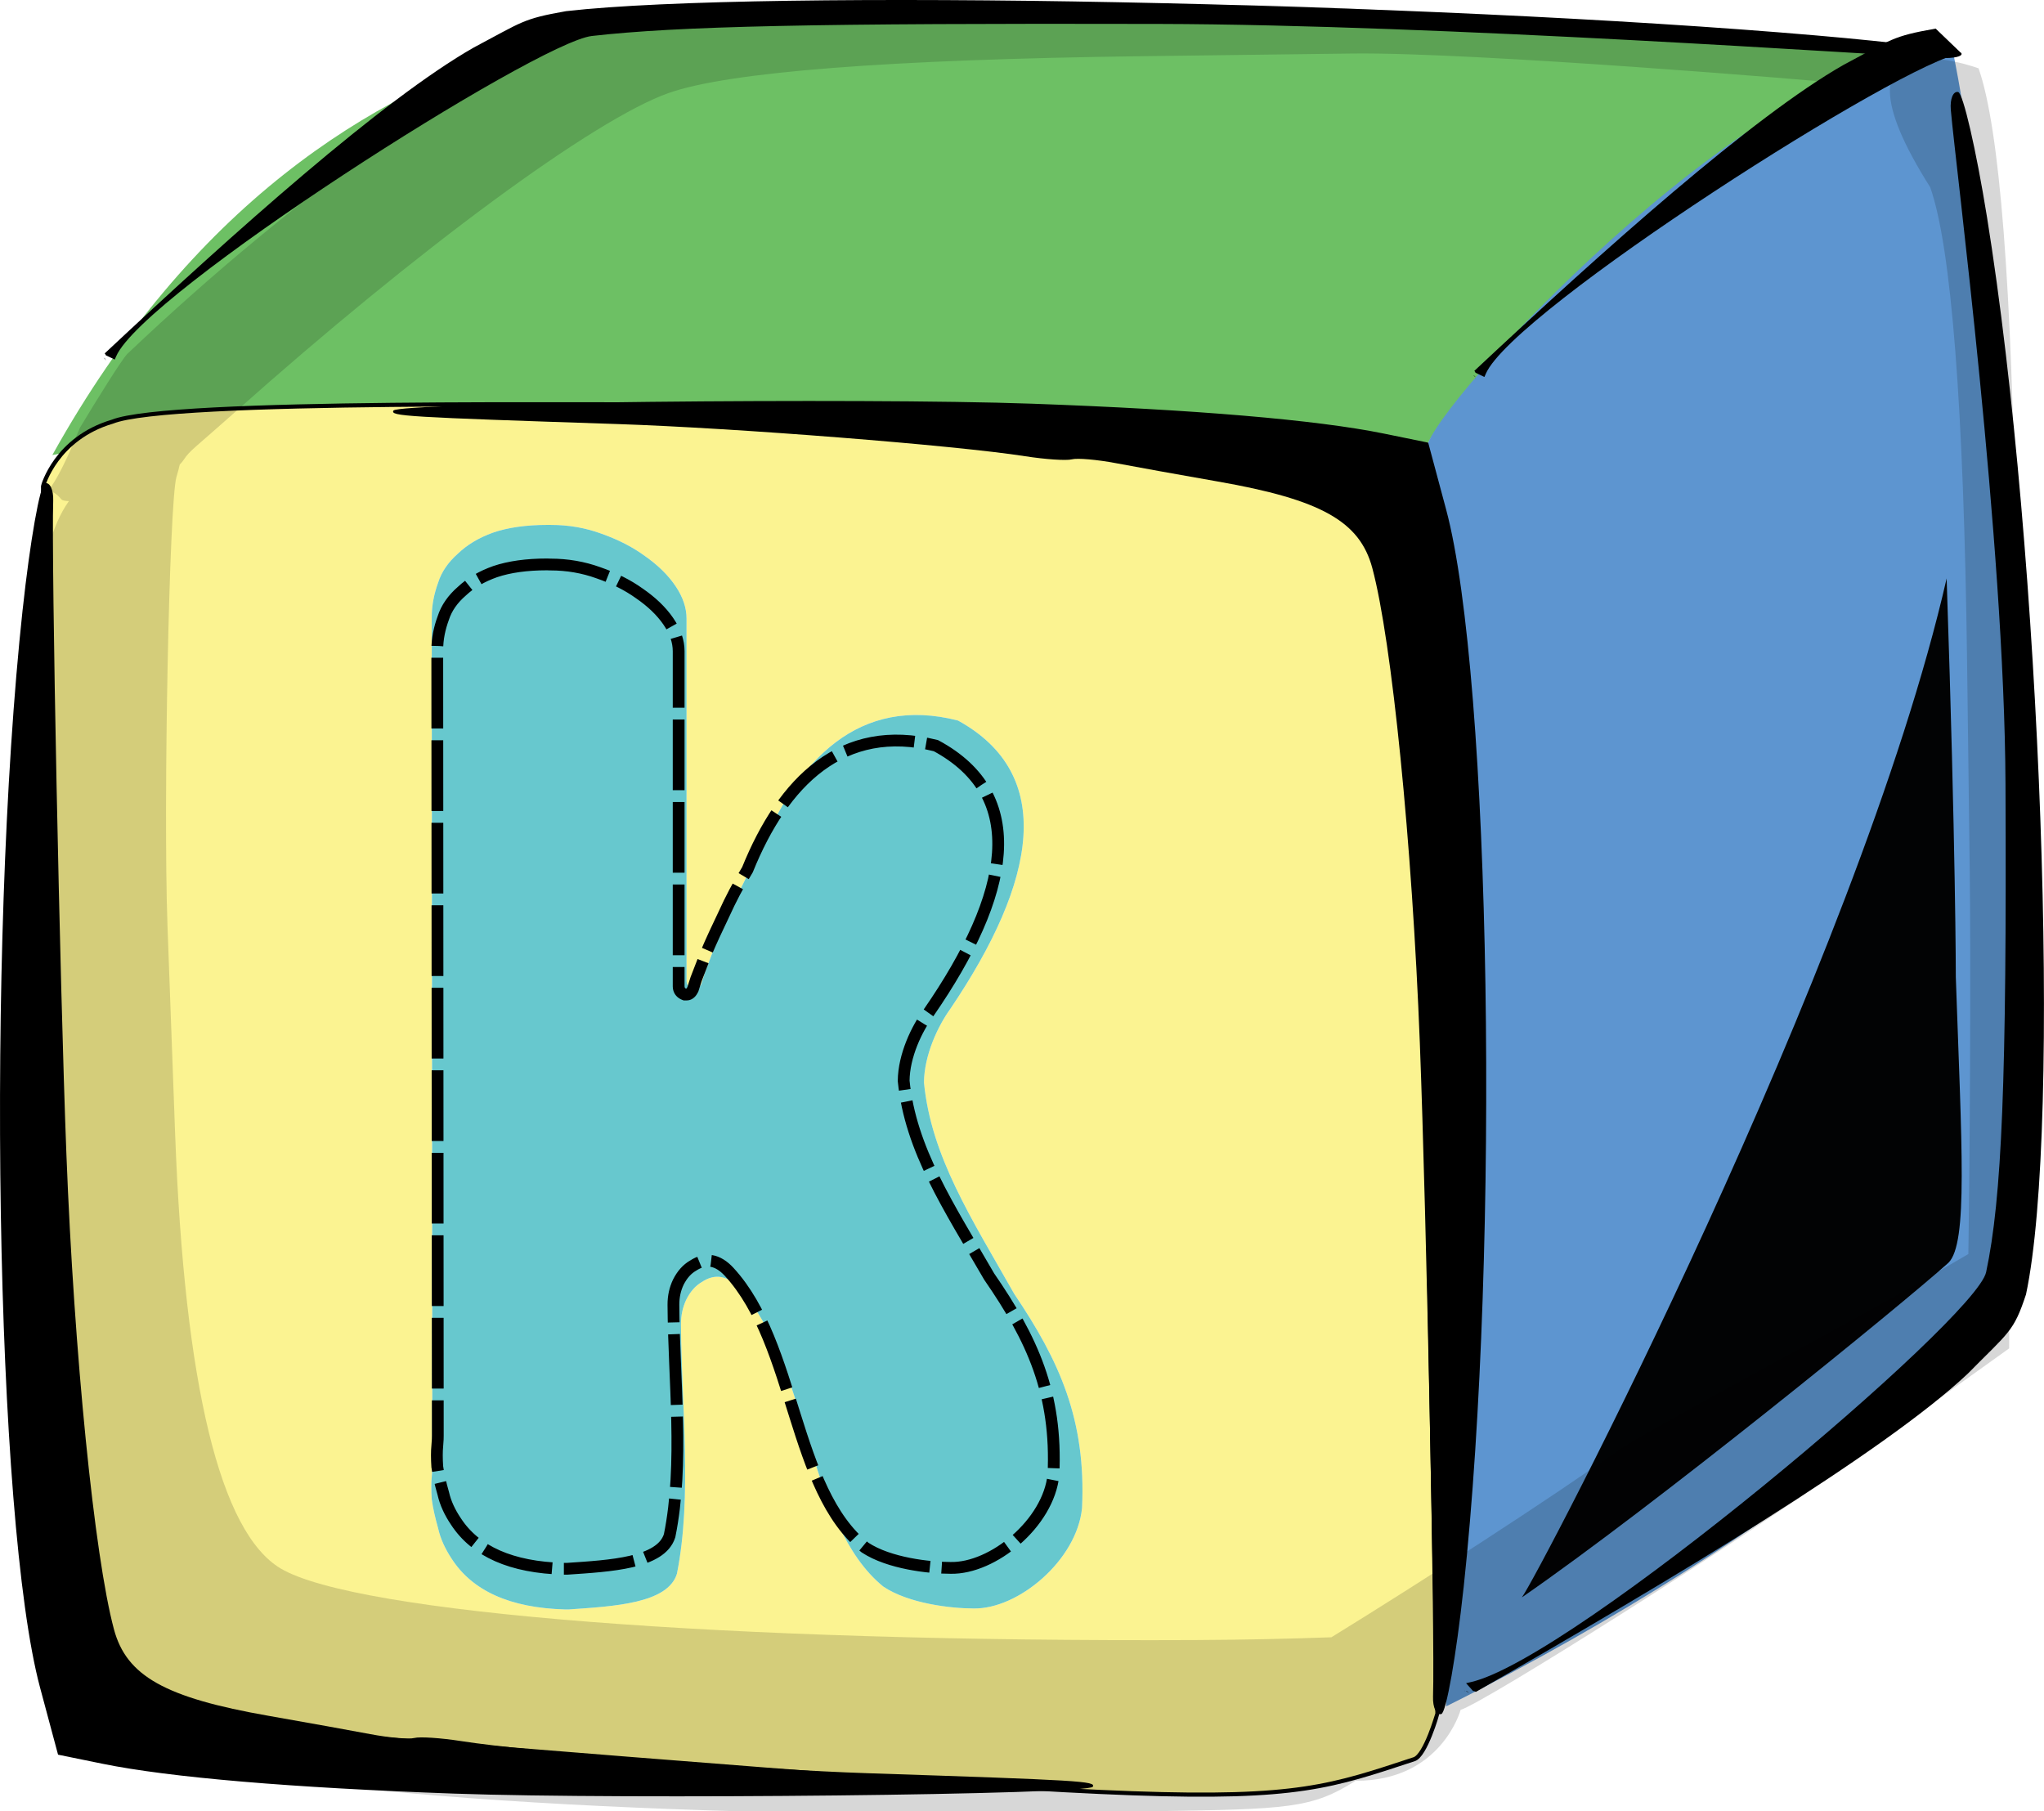 <?xml version="1.0" encoding="UTF-8" standalone="no"?>
<!-- Created with Inkscape (http://www.inkscape.org/) -->

<svg
   xmlns:dc="http://purl.org/dc/elements/1.1/"
   xmlns:cc="http://creativecommons.org/ns#"
   xmlns:rdf="http://www.w3.org/1999/02/22-rdf-syntax-ns#"
   xmlns:svg="http://www.w3.org/2000/svg"
   xmlns="http://www.w3.org/2000/svg"
   xmlns:sodipodi="http://sodipodi.sourceforge.net/DTD/sodipodi-0.dtd"
   xmlns:inkscape="http://www.inkscape.org/namespaces/inkscape"
   width="19.75pc"
   height="17.502pc"
   viewBox="0 0 83.609 74.093"
   version="1.1"
   id="svg1425"
   inkscape:version="0.92.3 (2405546, 2018-03-11)"
   sodipodi:docname="kruemeleckl_logo_dice.svg">
  <defs
     id="defs1419">
    <filter
       inkscape:collect="always"
       style="color-interpolation-filters:sRGB"
       id="filter2558"
       x="-0.11"
       width="1.221"
       y="-0.066"
       height="1.133">
      <feGaussianBlur
         inkscape:collect="always"
         stdDeviation="1.225"
         id="feGaussianBlur2560" />
    </filter>
  </defs>
  <sodipodi:namedview
     id="base"
     pagecolor="#ffffff"
     bordercolor="#2b2b29"
     borderopacity="1"
     inkscape:pageopacity="0.0"
     inkscape:pageshadow="2"
     inkscape:zoom="0.33966379"
     inkscape:cx="571.60155"
     inkscape:cy="241.25343"
     inkscape:document-units="pc"
     inkscape:current-layer="layer1"
     showgrid="true"
     units="pc"
     inkscape:pagecheckerboard="true"
     showguides="true"
     inkscape:snap-path-clip="true"
     gridtolerance="3"
     guidetolerance="3"
     objecttolerance="3"
     inkscape:guide-bbox="true"
     inkscape:window-width="1366"
     inkscape:window-height="705"
     inkscape:window-x="-8"
     inkscape:window-y="-8"
     inkscape:window-maximized="1"
     guidecolor="#11d908"
     guideopacity="0.498"
     borderlayer="true"
     inkscape:lockguides="true">
    <inkscape:grid
       type="xygrid"
       id="grid1970"
       units="pc"
       spacingx="21.167"
       spacingy="21.167"
       empspacing="2"
       empcolor="#332bee"
       empopacity="0.251"
       color="#8515cf"
       opacity="0.125"
       dotted="false"
       originx="-68.039"
       originy="-205.382" />
    <sodipodi:guide
       position="42.333,283.665"
       orientation="1,0"
       id="guide5676"
       inkscape:locked="true" />
    <sodipodi:guide
       position="169.333,228.584"
       orientation="1,0"
       id="guide5678"
       inkscape:locked="true" />
    <sodipodi:guide
       position="105.833,235.194"
       orientation="1,0"
       id="guide5680"
       inkscape:locked="true" />
    <sodipodi:guide
       position="136.6,211.667"
       orientation="0,1"
       id="guide5684"
       inkscape:locked="true" />
    <sodipodi:guide
       position="105.833,148.167"
       orientation="0.707,0.707"
       id="guide5688"
       inkscape:locked="true" />
    <sodipodi:guide
       position="105.833,148.167"
       orientation="-0.707,0.707"
       id="guide5692"
       inkscape:locked="true" />
    <sodipodi:guide
       position="105.833,190.5"
       orientation="-0.707,0.707"
       id="guide5694"
       inkscape:locked="true" />
    <sodipodi:guide
       position="105.833,190.5"
       orientation="0.707,0.707"
       id="guide5696"
       inkscape:locked="true" />
    <sodipodi:guide
       position="105.833,294.13"
       orientation="0,1"
       id="guide5698"
       inkscape:locked="true" />
    <sodipodi:guide
       position="105.833,292.065"
       orientation="0,1"
       id="guide5700"
       inkscape:locked="true" />
    <sodipodi:guide
       position="105.833,209.444"
       orientation="0,1"
       id="guide5702"
       inkscape:locked="true" />
    <sodipodi:guide
       position="105.833,207.378"
       orientation="0,1"
       id="guide5704"
       inkscape:locked="true" />
    <sodipodi:guide
       position="105.833,82.69"
       orientation="0,1"
       id="guide5706"
       inkscape:locked="true" />
    <sodipodi:guide
       position="105.833,80.624"
       orientation="0,1"
       id="guide5708"
       inkscape:locked="true" />
    <sodipodi:guide
       position="105.833,148.167"
       orientation="0,1"
       id="guide5710"
       inkscape:locked="true" />
  </sodipodi:namedview>
  <g
     inkscape:label="raster"
     inkscape:groupmode="layer"
     id="layer1"
     transform="translate(-68.039,-17.525)"
     style="display:none">
    <g
       id="g4789">
      <g
         transform="translate(-127,254)"
         id="g4770">
        <circle
           style="opacity:0.503;fill:none;fill-opacity:1;stroke:#ff0000;stroke-width:0.499;stroke-miterlimit:4;stroke-dasharray:2.993, 0.499;stroke-dashoffset:0;stroke-opacity:1"
           id="path5712"
           cx="232.833"
           cy="-147.5"
           r="105.584" />
        <g
           id="g4657"
           transform="matrix(0.998,0,0,0.999,296.148,42.202)">
          <path
             inkscape:connector-curvature="0"
             id="ellipse843"
             d="m -105.833,-295.667 a 63.5,63.5 0 0 0 -63.5,63.5 63.5,63.5 0 0 0 63.5,63.5 63.5,63.5 0 0 0 63.5,-63.5 63.5,63.5 0 0 0 -63.5,-63.5 z m 0,42.294 a 21.167,21.206 0 0 1 21.167,21.206 21.167,21.206 0 0 1 -21.167,21.206 21.167,21.206 0 0 1 -21.167,-21.206 21.167,21.206 0 0 1 21.167,-21.206 z"
             style="opacity:0.503;fill:none;fill-opacity:1;stroke:#8b0000;stroke-width:0.265;stroke-opacity:1" />
          <path
             style="opacity:0.503;fill:none;fill-opacity:1;stroke:#8b0000;stroke-width:0.265;stroke-opacity:1"
             d="m -105.833,-211 a 63.5,63.5 0 0 0 -63.5,63.5 63.5,63.5 0 0 0 63.5,63.5 63.5,63.5 0 0 0 63.5,-63.5 63.5,63.5 0 0 0 -63.5,-63.5 z m 0,42.294 a 21.167,21.206 0 0 1 21.167,21.206 21.167,21.206 0 0 1 -21.167,21.206 21.167,21.206 0 0 1 -21.167,-21.206 21.167,21.206 0 0 1 21.167,-21.206 z"
             id="path4630"
             inkscape:connector-curvature="0" />
          <path
             inkscape:connector-curvature="0"
             id="path4632"
             d="m -105.833,-126.333 a 63.5,63.5 0 0 0 -63.5,63.5 63.5,63.5 0 0 0 63.5,63.5 63.5,63.5 0 0 0 63.5,-63.5 63.5,63.5 0 0 0 -63.5,-63.5 z m 0,42.294 a 21.167,21.206 0 0 1 21.167,21.206 21.167,21.206 0 0 1 -21.167,21.206 21.167,21.206 0 0 1 -21.167,-21.206 21.167,21.206 0 0 1 21.167,-21.206 z"
             style="opacity:0.503;fill:none;fill-opacity:1;stroke:#8b0000;stroke-width:0.265;stroke-opacity:1" />
          <path
             style="opacity:0.503;fill:none;fill-opacity:1;stroke:#8b0000;stroke-width:0.265;stroke-opacity:1"
             d="m -21.034,-295.799 a 63.5,63.5 0 0 0 -63.5,63.5 63.5,63.5 0 0 0 63.5,63.5 63.5,63.5 0 0 0 63.5,-63.5 63.5,63.5 0 0 0 -63.5,-63.5 z m 0,42.294 a 21.167,21.206 0 0 1 21.167,21.206 21.167,21.206 0 0 1 -21.167,21.206 21.167,21.206 0 0 1 -21.167,-21.206 21.167,21.206 0 0 1 21.167,-21.206 z"
             id="path4645"
             inkscape:connector-curvature="0" />
          <path
             inkscape:connector-curvature="0"
             id="path4647"
             d="m -21.034,-211.132 a 63.5,63.5 0 0 0 -63.5,63.5 63.5,63.5 0 0 0 63.5,63.5 63.5,63.5 0 0 0 63.5,-63.5 63.5,63.5 0 0 0 -63.5,-63.5 z m 0,42.294 a 21.167,21.206 0 0 1 21.167,21.206 21.167,21.206 0 0 1 -21.167,21.206 21.167,21.206 0 0 1 -21.167,-21.206 21.167,21.206 0 0 1 21.167,-21.206 z"
             style="opacity:0.503;fill:none;fill-opacity:1;stroke:#8b0000;stroke-width:0.265;stroke-opacity:1" />
          <path
             style="opacity:0.503;fill:none;fill-opacity:1;stroke:#8b0000;stroke-width:0.265;stroke-opacity:1"
             d="m -21.034,-126.466 a 63.5,63.5 0 0 0 -63.5,63.5 63.5,63.5 0 0 0 63.5,63.5 63.5,63.5 0 0 0 63.5,-63.5 63.5,63.5 0 0 0 -63.5,-63.5 z m 0,42.294 a 21.167,21.206 0 0 1 21.167,21.206 21.167,21.206 0 0 1 -21.167,21.206 21.167,21.206 0 0 1 -21.167,-21.206 21.167,21.206 0 0 1 21.167,-21.206 z"
             id="path4649"
             inkscape:connector-curvature="0" />
        </g>
      </g>
      <g
         id="g4749">
        <rect
           style="opacity:0.6;fill:#999999;fill-opacity:1;stroke-width:0.173"
           id="rect5714"
           width="127"
           height="127"
           x="42.333"
           y="85.333"
           rx="0.881"
           ry="0.007" />
        <g
           id="g4740">
          <rect
             style="opacity:0.2;fill:#f2f2f2;fill-opacity:1;stroke-width:0.265"
             id="rect851"
             width="211.667"
             height="84.667"
             x="1.1249068e-006"
             y="0.667"
             rx="0.881"
             ry="0.016" />
          <g
             id="g4733">
            <rect
               style="opacity:0.2;fill:#f2f2f2;fill-opacity:1;stroke-width:0.265"
               id="rect4690"
               width="211.667"
               height="84.667"
               x="1.5413207e-005"
               y="212.333"
               rx="0.881"
               ry="0.016" />
            <rect
               style="opacity:1;fill:#b3b3b3;fill-opacity:1;stroke-width:0.265"
               id="rect5720"
               width="42.333"
               height="84.667"
               x="0"
               y="212.333"
               rx="0.881"
               ry="0.016" />
            <rect
               style="opacity:1;fill:#b3b3b3;fill-opacity:1;stroke-width:0.265"
               id="rect837"
               width="42.333"
               height="84.667"
               x="169.333"
               y="212.333"
               rx="0.881"
               ry="0.016" />
          </g>
        </g>
      </g>
    </g>
    <g
       id="g4806"
       transform="translate(-211.667)">
      <path
         inkscape:connector-curvature="0"
         id="path4792"
         d="M 317.5,0.914 A 63.253,63.253 0 0 0 254.247,64.167 63.253,63.253 0 0 0 317.5,127.42 63.253,63.253 0 0 0 380.753,64.167 63.253,63.253 0 0 0 317.5,0.914 Z m 0,42.333 A 20.92,20.92 0 0 1 338.42,64.167 20.92,20.92 0 0 1 317.5,85.086 20.92,20.92 0 0 1 296.58,64.167 20.92,20.92 0 0 1 317.5,43.247 Z"
         style="opacity:0.2;fill:#b3b3b3;fill-opacity:1;stroke:#00266a;stroke-width:0.494;stroke-miterlimit:4;stroke-dasharray:2.965, 0.494;stroke-dashoffset:0;stroke-opacity:1" />
      <path
         style="opacity:0.2;fill:#b3b3b3;fill-opacity:1;stroke:#00266a;stroke-width:0.494;stroke-miterlimit:4;stroke-dasharray:2.965, 0.494;stroke-dashoffset:0;stroke-opacity:1"
         d="M 317.5,85.58 A 63.253,63.253 0 0 0 254.247,148.833 63.253,63.253 0 0 0 317.5,212.086 63.253,63.253 0 0 0 380.753,148.833 63.253,63.253 0 0 0 317.5,85.58 Z m 0,42.333 A 20.92,20.92 0 0 1 338.42,148.833 20.92,20.92 0 0 1 317.5,169.753 20.92,20.92 0 0 1 296.58,148.833 20.92,20.92 0 0 1 317.5,127.914 Z"
         id="path4799"
         inkscape:connector-curvature="0" />
      <path
         inkscape:connector-curvature="0"
         id="path4801"
         d="m 317.5,170.247 a 63.253,63.253 0 0 0 -63.253,63.253 63.253,63.253 0 0 0 63.253,63.253 63.253,63.253 0 0 0 63.253,-63.253 A 63.253,63.253 0 0 0 317.5,170.247 Z m 0,42.333 A 20.92,20.92 0 0 1 338.42,233.5 20.92,20.92 0 0 1 317.5,254.42 20.92,20.92 0 0 1 296.58,233.5 20.92,20.92 0 0 1 317.5,212.58 Z"
         style="opacity:0.2;fill:#b3b3b3;fill-opacity:1;stroke:#00266a;stroke-width:0.494;stroke-miterlimit:4;stroke-dasharray:2.965, 0.494;stroke-dashoffset:0;stroke-opacity:1" />
    </g>
  </g>
  <g
     inkscape:groupmode="layer"
     id="layer2"
     inkscape:label="space"
     transform="translate(-68.039,-16.858)">
    <g
       aria-label="k"
       style="font-style:normal;font-variant:normal;font-weight:normal;font-stretch:normal;font-size:141.111px;line-height:1.25;font-family:TOYZARUX;-inkscape-font-specification:TOYZARUX;letter-spacing:0px;word-spacing:0px;fill:#000000;fill-opacity:1;stroke:none;stroke-width:0.265"
       id="text4810"
       transform="translate(-22.008,-56.488)" />
    <g
       id="g989"
       transform="translate(-248.229,-4.004)">
      <path
         style="opacity:1;fill:#6dc064;fill-opacity:1;stroke:none;stroke-width:2.045;stroke-miterlimit:4;stroke-dasharray:none;stroke-dashoffset:0;stroke-opacity:1"
         d="m 394.179,23.044 c -6.789,2.285 -17.625,12.515 -19.49,15.924 -9.885,1.51 -40.677,-2.517 -56.28,0.507 11.375,-20.452 29.457,-18.258 33.718,-17.894 6.237,-0.566 23.011,0.175 42.052,1.463 z"
         id="path1731"
         inkscape:connector-curvature="0"
         sodipodi:nodetypes="ccccc" />
      <path
         style="opacity:1;fill:#fbf391;fill-opacity:1;stroke:#000000;stroke-width:0.169;stroke-miterlimit:4;stroke-dasharray:none;stroke-dashoffset:0;stroke-opacity:1"
         d="m 345.68,37.396 c 0.488,-0.005 28.421,2.211 28.421,2.22 l 0.964,51.33 c 1.7e-4,0.009 -0.486,1.723 -0.95,1.875 -6.688,2.203 -5.753,2.134 -54.903,-1.859 -0.486,-0.04 -0.881,-0.007 -0.881,-0.016 l -0.302,-50.2 c -6e-5,-0.009 0.529,-1.954 2.838,-2.636 2.312,-0.93 19.869,-0.662 24.812,-0.714 z"
         id="path1729"
         inkscape:connector-curvature="0"
         sodipodi:nodetypes="csssssscc" />
      <path
         style="opacity:1;fill:#5d95d0;fill-opacity:1;stroke:none;stroke-width:2.045;stroke-miterlimit:4;stroke-dasharray:none;stroke-dashoffset:0;stroke-opacity:1"
         d="m 396.144,22.924 c 2.483,12.363 3.262,35.047 2.337,52.206 0,0 -8.677,8.363 -23.058,15.53 l -0.734,-51.692 c 0.975,-2.378 13.954,-16.291 21.455,-16.044 z"
         id="path1733"
         inkscape:connector-curvature="0"
         sodipodi:nodetypes="ccccc" />
      <path
         id="path1735"
         transform="scale(0.265)"
         d="m 1383.832,79.516 c -6.813,0.084 -21.393,0.27 -32.402,0.412 -39.156,0.506 -63.916,2.435 -73.131,5.695 -11.241,3.978 -37.838,21.739 -65.215,47.758 -0.919,0.991 -4.765,7.185 -7.279,11.361 -5.934,14.679 -6.01,7.321 -2.875,11.049 0.116,0.173 0.549,0.259 1.172,0.281 -5.524,7.689 -4.781,23.27 -4.781,23.27 -1.117,3.803 -2.05,50.551 -1.383,69.258 0.241,6.761 0.769,21.225 1.176,32.143 1.448,38.833 6.968,61.549 16.303,67.096 11.388,6.766 66.451,11.178 136.727,11.045 2.837,-0.209 10.515,-0.448 19.492,-0.586 20.702,-0.318 24.312,-0.414 31.078,-4.699 13.269,0.038 16.207,-10.947 16.207,-10.947 3.788,-1.167 43.286,-26.189 58.518,-37.07 5.505,-3.933 17.275,-12.357 26.154,-18.723 l 0.01,-6 c 1.064,-6.803 0.889,-17.787 0.889,-17.787 0.39,-3.334 0.717,-49.412 0.484,-68.264 -0.084,-6.813 -0.27,-21.393 -0.412,-32.402 -0.506,-39.156 -2.433,-63.916 -5.693,-73.131 0,-10e-7 -24.953,-9.274 -7.467,18.35 3.261,9.214 5.188,33.972 5.693,73.129 0.142,11.009 0.328,25.593 0.412,32.406 0.176,14.247 0.032,43.988 -0.217,59.133 -15.561,9.197 -49.494,27.025 -54.172,30.367 -9.97,7.122 -30.198,20.205 -44.142,28.789 -6.262,0.23 -13.65,0.396 -21.012,0.43 -72.411,0.334 -129.542,-4.135 -141.172,-11.045 -9.335,-5.547 -14.851,-28.261 -16.299,-67.094 -0.407,-10.918 -0.938,-25.381 -1.18,-32.143 -0.667,-18.707 0.269,-65.455 1.387,-69.258 0.212,-0.721 0.39,-1.348 0.506,-1.898 0.243,-0.252 0.458,-0.508 0.631,-0.773 0.924,-1.419 1.728,-1.826 7.834,-7.266 28.394,-25.293 55.498,-45.248 66.977,-49.311 9.214,-3.261 33.972,-5.188 73.129,-5.693 11.009,-0.142 25.593,-0.328 32.406,-0.412 18.851,-0.233 72.734,4.256 76.068,4.646 2.877,0.337 4.304,0.527 5.057,-1.252 0.75,-1.779 0.381,-2.503 -0.535,-3.555 -2.158,-3.002 -22.871,-2.66 -22.871,-2.66 -3.334,-0.39 -57.219,-4.881 -76.07,-4.648 z"
         style="opacity:0.159;fill:#000000;fill-opacity:1;stroke-width:1.959"
         inkscape:connector-curvature="0" />
      <path
         style="fill:#000000;stroke-width:0.442"
         d="m 376.136,85.811 c 1.498,-13.892 1.12,-37.261 -0.712,-44.098 l -0.736,-2.745 -1.815,-0.371 c -2.748,-0.561 -7.734,-0.984 -14.399,-1.222 -7.013,-0.25 -25.924,-0.045 -26.113,0.282 -0.131,0.227 0.469,0.263 9.175,0.551 4.825,0.16 13.8,0.868 16.667,1.316 0.828,0.129 1.687,0.186 1.909,0.127 0.222,-0.059 1.034,0.011 1.804,0.157 0.77,0.146 2.647,0.484 4.171,0.751 4.22,0.739 5.803,1.626 6.315,3.539 0.801,2.988 1.628,11.255 1.944,19.425 0.272,7.032 0.621,24.323 0.54,26.741 -0.015,0.444 0.137,0.764 0.338,0.71 0.201,-0.054 0.611,-2.377 0.911,-5.164 z"
         id="path1737"
         inkscape:connector-curvature="0"
         sodipodi:nodetypes="cscsccccssssscscc" />
      <path
         id="path1739"
         style="fill:#000000;stroke-width:0.442"
         d="m 396.365,24.626 c -0.203,-0.043 -0.338,0.284 -0.3,0.727 0.208,2.41 2.192,17.628 2.237,27.558 0.055,12.167 -0.149,16.962 -0.792,19.988 -0.412,1.937 -16.893,15.807 -21.068,16.766 -0.075,0.017 -0.13,0.031 -0.205,0.048 0.095,0.105 0.19,0.21 0.283,0.316 0.018,0.005 0.044,0.007 0.057,0.012 0.024,0.009 0.041,0.018 0.061,0.027 7.99,-4.572 16.724,-9.815 20.119,-13.014 1.691,-1.714 1.878,-1.708 2.384,-3.245 1.472,-6.924 0.625,-30.281 -1.597,-44.075 -0.446,-2.765 -0.976,-5.063 -1.18,-5.109 z m -20.196,65.392 c 0.003,0.005 0.004,0.011 0.006,0.016 0.011,0.003 0.013,-5.3e-4 0.005,-0.014 -0.004,-5.3e-4 -0.007,-0.001 -0.011,-0.002 z m 0.052,0.012 c 0.042,0.023 0.082,0.05 0.125,0.072 0.026,0.013 -0.041,-0.042 -0.067,-0.055 -0.015,-0.008 -0.037,-0.012 -0.058,-0.017 z"
         inkscape:connector-curvature="0"
         sodipodi:nodetypes="ccscccccccccccccccccccc" />
      <path
         sodipodi:nodetypes="ccscccccccccccccccccccc"
         inkscape:connector-curvature="0"
         d="m 396.502,23.047 c 0.049,0.126 -0.33,0.21 -0.844,0.186 -2.798,-0.129 -20.459,-1.364 -31.984,-1.392 -14.121,-0.034 -19.686,0.093 -23.198,0.493 -2.249,0.256 -18.346,10.51 -19.459,13.107 -0.02,0.047 -0.036,0.081 -0.056,0.128 -0.121,-0.059 -0.243,-0.118 -0.366,-0.176 -0.006,-0.011 -0.008,-0.027 -0.014,-0.036 -0.01,-0.015 -0.021,-0.025 -0.031,-0.038 5.307,-4.971 11.391,-10.405 15.104,-12.517 1.989,-1.052 1.983,-1.169 3.766,-1.483 8.035,-0.916 35.144,-0.389 51.154,0.994 3.209,0.277 5.877,0.607 5.929,0.734 z m -75.894,12.565 c -0.006,-0.002 -0.013,-0.002 -0.019,-0.004 -0.003,-0.007 6.1e-4,-0.008 0.016,-0.003 6.1e-4,0.002 10e-4,0.004 0.002,0.007 z m -0.014,-0.033 c -0.027,-0.026 -0.058,-0.051 -0.083,-0.077 -0.015,-0.016 0.049,0.025 0.064,0.041 0.008,0.009 0.014,0.023 0.019,0.036 z"
         style="fill:#000000;stroke-width:0.376"
         id="path1741" />
      <path
         id="path1743"
         style="fill:#000000;stroke-width:0.376"
         d="m 396.502,23.047 c -2.249,0.256 -18.346,10.51 -19.459,13.107 -0.02,0.047 -0.036,0.081 -0.056,0.128 -0.121,-0.059 -0.243,-0.118 -0.366,-0.176 -0.006,-0.011 -0.008,-0.027 -0.014,-0.036 -0.01,-0.015 -0.021,-0.025 -0.031,-0.038 5.307,-4.971 11.391,-10.405 15.104,-12.517 1.989,-1.052 1.983,-1.169 3.766,-1.483 z m -19.868,13.277 c -0.006,-0.002 -0.013,-0.002 -0.019,-0.004 -0.003,-0.007 6.1e-4,-0.008 0.016,-0.003 6.1e-4,0.002 10e-4,0.004 0.002,0.007 z m -0.014,-0.033 c -0.027,-0.026 -0.058,-0.051 -0.083,-0.077 -0.015,-0.016 0.049,0.025 0.064,0.041 0.008,0.009 0.014,0.023 0.019,0.036 z"
         inkscape:connector-curvature="0"
         sodipodi:nodetypes="ccccccccccccccccccc" />
      <path
         sodipodi:nodetypes="cscsccccssssscscc"
         inkscape:connector-curvature="0"
         id="path1745"
         d="m 317.194,45.793 c -1.498,13.892 -1.12,37.261 0.712,44.098 l 0.736,2.745 1.815,0.371 c 2.748,0.561 7.734,0.984 14.399,1.222 7.013,0.25 25.924,0.045 26.113,-0.282 0.131,-0.227 -0.469,-0.263 -9.175,-0.551 -4.825,-0.16 -13.8,-0.868 -16.667,-1.316 -0.828,-0.129 -1.687,-0.186 -1.909,-0.127 -0.222,0.059 -1.034,-0.011 -1.804,-0.157 -0.77,-0.146 -2.647,-0.484 -4.171,-0.751 -4.22,-0.739 -5.803,-1.626 -6.315,-3.539 -0.801,-2.988 -1.628,-11.255 -1.944,-19.425 -0.272,-7.032 -0.621,-24.323 -0.54,-26.741 0.015,-0.444 -0.137,-0.764 -0.338,-0.71 -0.201,0.054 -0.611,2.377 -0.911,5.164 z"
         style="fill:#000000;stroke-width:0.442" />
      <path
         sodipodi:nodetypes="scccccssccccccccccccccccccccccscscccssccss"
         inkscape:connector-curvature="0"
         id="path1996"
         d="m 338.667,42.333 c -0.872,0 -1.627,0.106 -2.24,0.319 -0.589,0.213 -1.061,0.501 -1.438,0.865 -0.377,0.334 -0.66,0.729 -0.802,1.184 -0.165,0.455 -0.259,0.926 -0.259,1.412 l 0.024,34.388 v 0.319 c 0,0.061 0,0.212 -0.024,0.455 -0.024,0.243 -0.024,0.547 0,0.911 0.047,0.364 0.141,0.759 0.259,1.184 0.094,0.425 0.283,0.835 0.542,1.23 0.849,1.336 2.405,2.034 4.645,2.095 h 0.165 c 1.85,-0.128 4.049,-0.243 4.419,-1.462 0.633,-3.184 0.181,-6.884 0.164,-10.197 -0.002,-0.364 0.071,-0.698 0.212,-1.002 0.165,-0.334 0.377,-0.577 0.637,-0.729 0.542,-0.364 1.061,-0.273 1.556,0.273 2.89,3.211 2.728,9.622 5.87,12.181 1.037,0.698 2.772,0.896 3.692,0.896 1.827,0.04 4.229,-1.976 4.439,-4.108 0.17,-3.614 -0.923,-6.015 -2.774,-8.76 -1.743,-3.084 -3.396,-5.607 -3.692,-8.645 0.009,-1.113 0.566,-2.304 1.077,-3.011 3.555,-5.26 4.312,-9.594 0.315,-11.796 -4.03,-1.032 -6.592,1.575 -8.135,5.479 -0.401,0.668 -0.731,1.321 -1.014,1.959 -0.283,0.607 -0.542,1.169 -0.754,1.685 l -0.448,1.184 -0.141,0.456 c -0.071,0.152 -0.165,0.228 -0.259,0.228 h -0.094 c -0.165,-0.061 -0.259,-0.182 -0.259,-0.364 v -5.511 -0.091 -0.091 -9.109 c 0,-0.425 -0.141,-0.865 -0.448,-1.321 -0.306,-0.455 -0.731,-0.865 -1.25,-1.23 -0.495,-0.364 -1.085,-0.668 -1.768,-0.911 -0.66,-0.243 -1.344,-0.364 -2.075,-0.364 z"
         style="opacity:1;fill:#ffffff;fill-opacity:1;stroke:none;stroke-width:0.11;stroke-miterlimit:4;stroke-dasharray:0.661, 0.11;stroke-dashoffset:0;stroke-opacity:1;filter:url(#filter2558)" />
      <path
         style="opacity:1;fill:#67c8ce;fill-opacity:1;stroke:none;stroke-width:0.11;stroke-miterlimit:4;stroke-dasharray:0.661, 0.11;stroke-dashoffset:0;stroke-opacity:1"
         d="m 338.667,42.333 c -0.872,0 -1.627,0.106 -2.24,0.319 -0.589,0.213 -1.061,0.501 -1.438,0.865 -0.377,0.334 -0.66,0.729 -0.802,1.184 -0.165,0.455 -0.259,0.926 -0.259,1.412 l 0.024,34.388 v 0.319 c 0,0.061 0,0.212 -0.024,0.455 -0.024,0.243 -0.024,0.547 0,0.911 0.047,0.364 0.141,0.759 0.259,1.184 0.094,0.425 0.283,0.835 0.542,1.23 0.849,1.336 2.405,2.034 4.645,2.095 h 0.165 c 1.85,-0.128 4.049,-0.243 4.419,-1.462 0.633,-3.184 0.181,-6.884 0.164,-10.197 -0.002,-0.364 0.071,-0.698 0.212,-1.002 0.165,-0.334 0.377,-0.577 0.637,-0.729 0.542,-0.364 1.061,-0.273 1.556,0.273 2.89,3.211 2.728,9.622 5.87,12.181 1.037,0.698 2.772,0.896 3.692,0.896 1.827,0.04 4.229,-1.976 4.439,-4.108 0.17,-3.614 -0.923,-6.015 -2.774,-8.76 -1.743,-3.084 -3.396,-5.607 -3.692,-8.645 0.009,-1.113 0.566,-2.304 1.077,-3.011 3.555,-5.26 4.312,-9.594 0.315,-11.796 -4.03,-1.032 -6.592,1.575 -8.135,5.479 -0.401,0.668 -0.731,1.321 -1.014,1.959 -0.283,0.607 -0.542,1.169 -0.754,1.685 l -0.448,1.184 -0.141,0.456 c -0.071,0.152 -0.165,0.228 -0.259,0.228 h -0.094 c -0.165,-0.061 -0.259,-0.182 -0.259,-0.364 v -5.511 -0.091 -0.091 -9.109 c 0,-0.425 -0.141,-0.865 -0.448,-1.321 -0.306,-0.455 -0.731,-0.865 -1.25,-1.23 -0.495,-0.364 -1.085,-0.668 -1.768,-0.911 -0.66,-0.243 -1.344,-0.364 -2.075,-0.364 z"
         id="path1747"
         inkscape:connector-curvature="0"
         sodipodi:nodetypes="scccccssccccccccccccccccccccccscscccssccss" />
      <path
         sodipodi:nodetypes="ccccc"
         inkscape:connector-curvature="0"
         id="path1749"
         d="m 378.521,86.202 c 5.453,-3.772 15.493,-11.935 17.448,-13.687 0.808,-0.802 0.537,-4.789 0.301,-11.685 0,0 0.001,-5.154 -0.375,-16.308 -3.612,15.797 -16.747,40.865 -17.375,41.679 z"
         style="opacity:0.98;fill:#000000;fill-opacity:1;stroke:none;stroke-width:1.097;stroke-miterlimit:4;stroke-dasharray:none;stroke-dashoffset:0;stroke-opacity:1" />
      <path
         sodipodi:nodetypes="scccccssccccccccccccccccccccccscscccssccss"
         inkscape:connector-curvature="0"
         id="path967"
         d="m 338.644,43.949 c -0.827,0 -1.541,0.099 -2.122,0.295 -0.558,0.197 -1.005,0.464 -1.363,0.801 -0.357,0.309 -0.625,0.675 -0.759,1.097 -0.156,0.422 -0.246,0.858 -0.246,1.308 l 0.022,31.845 v 0.295 c 0,0.056 0,0.197 -0.022,0.422 -0.022,0.225 -0.022,0.506 0,0.844 0.045,0.337 0.134,0.703 0.246,1.097 0.089,0.394 0.268,0.773 0.514,1.139 0.804,1.237 2.279,1.884 4.401,1.94 h 0.156 c 1.753,-0.119 3.837,-0.225 4.187,-1.354 0.6,-2.948 0.171,-6.375 0.156,-9.443 -0.002,-0.337 0.067,-0.647 0.201,-0.928 0.156,-0.309 0.357,-0.534 0.603,-0.675 0.514,-0.337 1.005,-0.253 1.474,0.253 2.738,2.973 2.584,8.91 5.562,11.281 0.983,0.647 2.627,0.83 3.498,0.83 1.731,0.037 4.007,-1.83 4.206,-3.804 0.161,-3.347 -0.874,-5.571 -2.628,-8.112 -1.652,-2.856 -3.218,-5.192 -3.498,-8.005 0.008,-1.031 0.536,-2.134 1.021,-2.789 3.368,-4.871 4.086,-8.884 0.298,-10.923 -3.818,-0.956 -6.246,1.458 -7.708,5.074 -0.38,0.619 -0.693,1.223 -0.961,1.814 -0.268,0.562 -0.514,1.083 -0.715,1.561 l -0.424,1.097 -0.134,0.422 c -0.067,0.141 -0.156,0.211 -0.246,0.211 h -0.089 c -0.156,-0.056 -0.246,-0.169 -0.246,-0.337 v -5.104 -0.084 -0.084 -8.436 c 0,-0.394 -0.134,-0.801 -0.424,-1.223 -0.29,-0.422 -0.692,-0.801 -1.184,-1.139 -0.469,-0.337 -1.028,-0.619 -1.675,-0.844 -0.625,-0.225 -1.273,-0.337 -1.966,-0.337 z"
         style="opacity:1;fill:none;fill-opacity:1;stroke:#000000;stroke-width:0.482;stroke-miterlimit:4;stroke-dasharray:2.893, 0.482;stroke-dashoffset:0;stroke-opacity:1" />
    </g>
  </g>
</svg>
